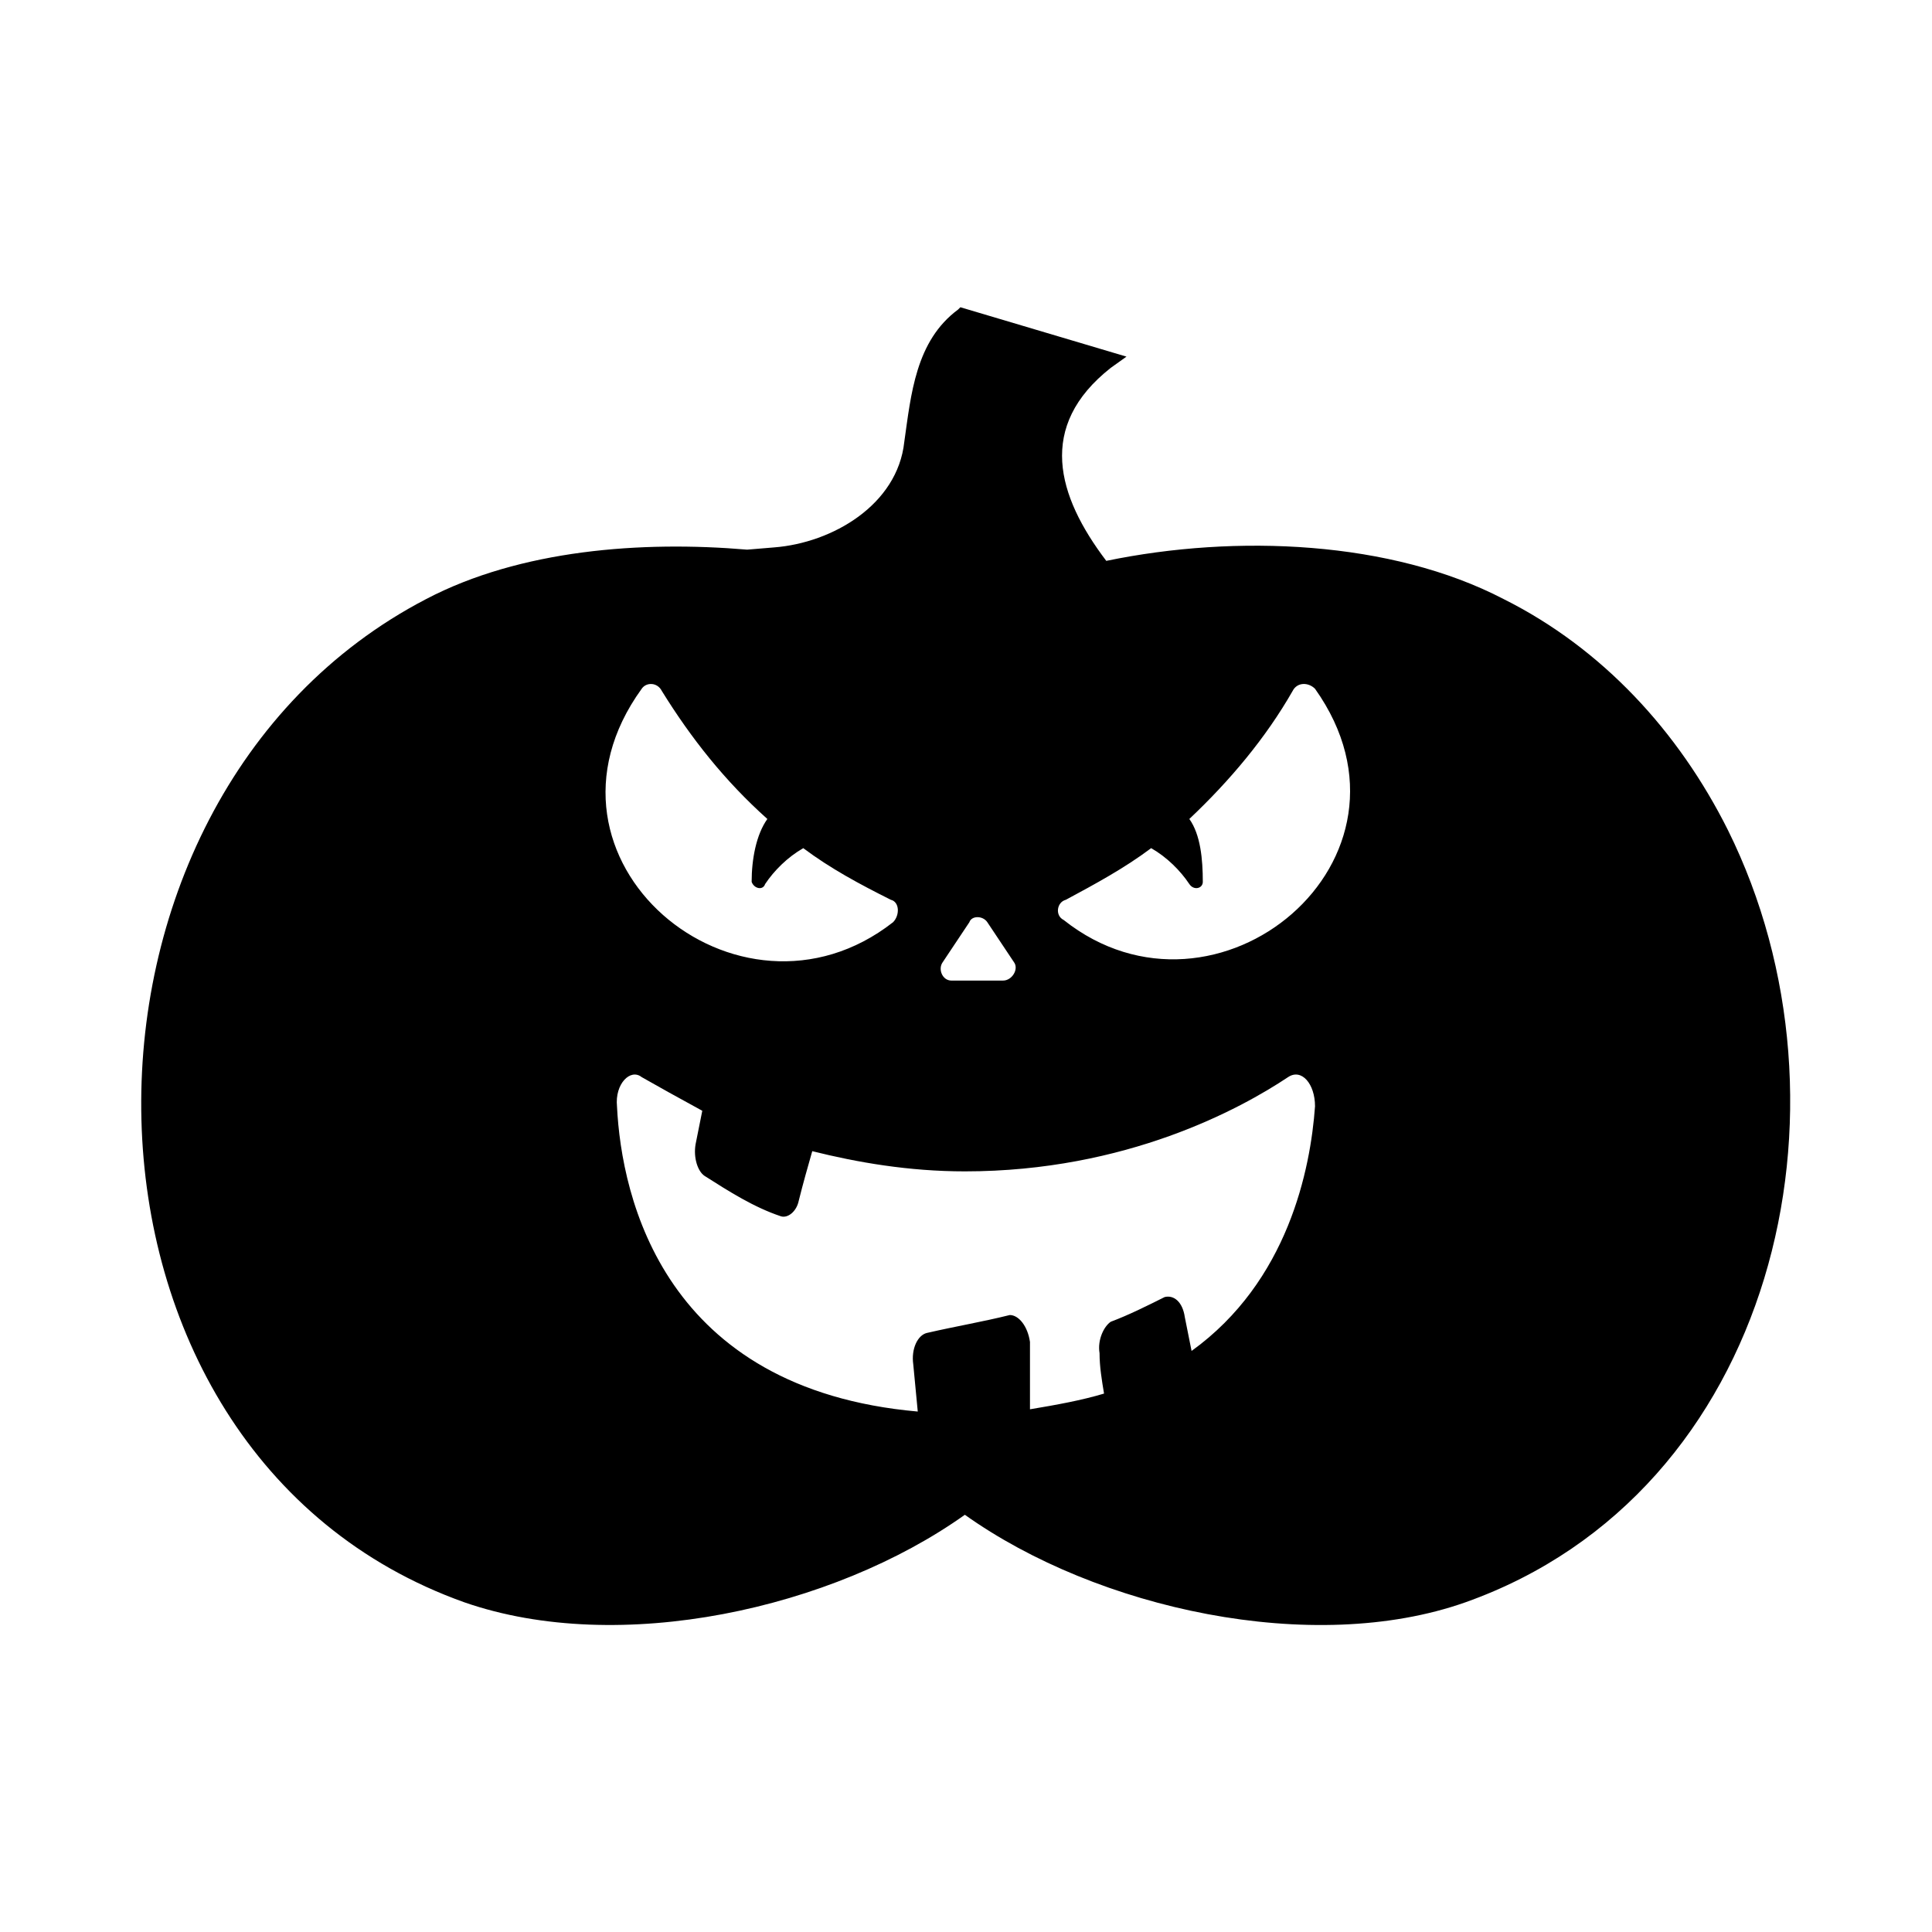 <?xml version="1.0" encoding="UTF-8"?>
<!-- Uploaded to: ICON Repo, www.iconrepo.com, Generator: ICON Repo Mixer Tools -->
<svg fill="#000000" width="800px" height="800px" version="1.1" viewBox="144 144 512 512" xmlns="http://www.w3.org/2000/svg">
 <path d="m399.7 545.43c-35.094 24.98-91.602 37.473-132.64 23.199-111.82-39.852-113.02-212.35-10.113-265.88 24.98-13.086 57.102-15.465 85.059-13.086l7.137-0.594c15.465-1.191 32.715-11.301 34.5-27.957 1.785-12.492 2.973-26.766 14.277-35.094l0.594-0.594 44.016 13.086-4.164 2.973c-19.629 15.465-14.277 33.906-1.191 51.152 34.5-7.137 75.543-5.352 105.28 10.113 26.172 13.086 46.395 35.094 59.48 61.266 36.285 73.164 12.492 175.47-69.594 204.62-40.449 14.277-97.551 1.785-132.64-23.199zm60.078-43.422c-0.594-2.973-1.191-5.949-1.785-8.922-0.594-4.164-2.973-5.949-5.352-5.352-4.758 2.379-9.516 4.758-14.277 6.543-1.785 1.191-3.57 4.758-2.973 8.328 0 3.57 0.594 7.137 1.191 10.707-5.949 1.785-12.492 2.973-19.629 4.164v-17.844c-0.594-4.164-2.973-7.137-5.352-7.137-7.137 1.785-14.277 2.973-22.008 4.758-2.379 0.594-4.164 4.164-3.57 8.328l1.191 12.492c-67.215-5.949-78.516-56.508-79.707-80.895-0.594-5.949 3.57-10.113 6.543-7.734 4.164 2.379 9.516 5.352 16.059 8.922l-1.785 8.922c-0.594 3.57 0.594 7.137 2.379 8.328 6.543 4.164 13.086 8.328 20.223 10.707 1.785 0.594 4.164-1.191 4.758-4.164 1.191-4.758 2.379-8.922 3.57-13.086 11.895 2.973 25.578 5.352 40.449 5.352 42.828 0 73.164-16.656 85.652-24.98 3.57-2.379 7.137 1.785 7.137 7.734-1.191 16.656-7.137 46.395-32.715 64.836zm-145.73-175.47c1.191-1.785 4.164-1.785 5.352 0.594 7.734 12.492 16.656 23.793 27.957 33.906-2.973 4.164-4.164 10.707-4.164 16.656 0.594 1.785 2.973 2.379 3.57 0.594 2.379-3.57 5.949-7.137 10.113-9.516 7.137 5.352 14.871 9.516 23.199 13.68 2.379 0.594 2.379 4.164 0.594 5.949-41.043 32.121-99.336-16.656-66.621-61.859zm79.707 72.566 7.137-10.707c0.594-1.785 3.57-1.785 4.758 0l7.137 10.707c1.191 1.785-0.594 4.758-2.973 4.758h-13.68c-2.379 0-3.57-2.973-2.379-4.758zm32.715-16.656c7.734-4.164 15.465-8.328 22.602-13.68 4.164 2.379 7.734 5.949 10.113 9.516 1.191 1.785 3.57 1.191 3.57-0.594 0-5.949-0.594-12.492-3.57-16.656 10.707-10.113 20.223-21.414 27.363-33.906 1.191-2.379 4.164-2.379 5.949-0.594 32.121 45.207-26.172 93.387-66.621 61.266-2.379-1.191-1.785-4.758 0.594-5.352z" fill-rule="evenodd"/>
</svg>